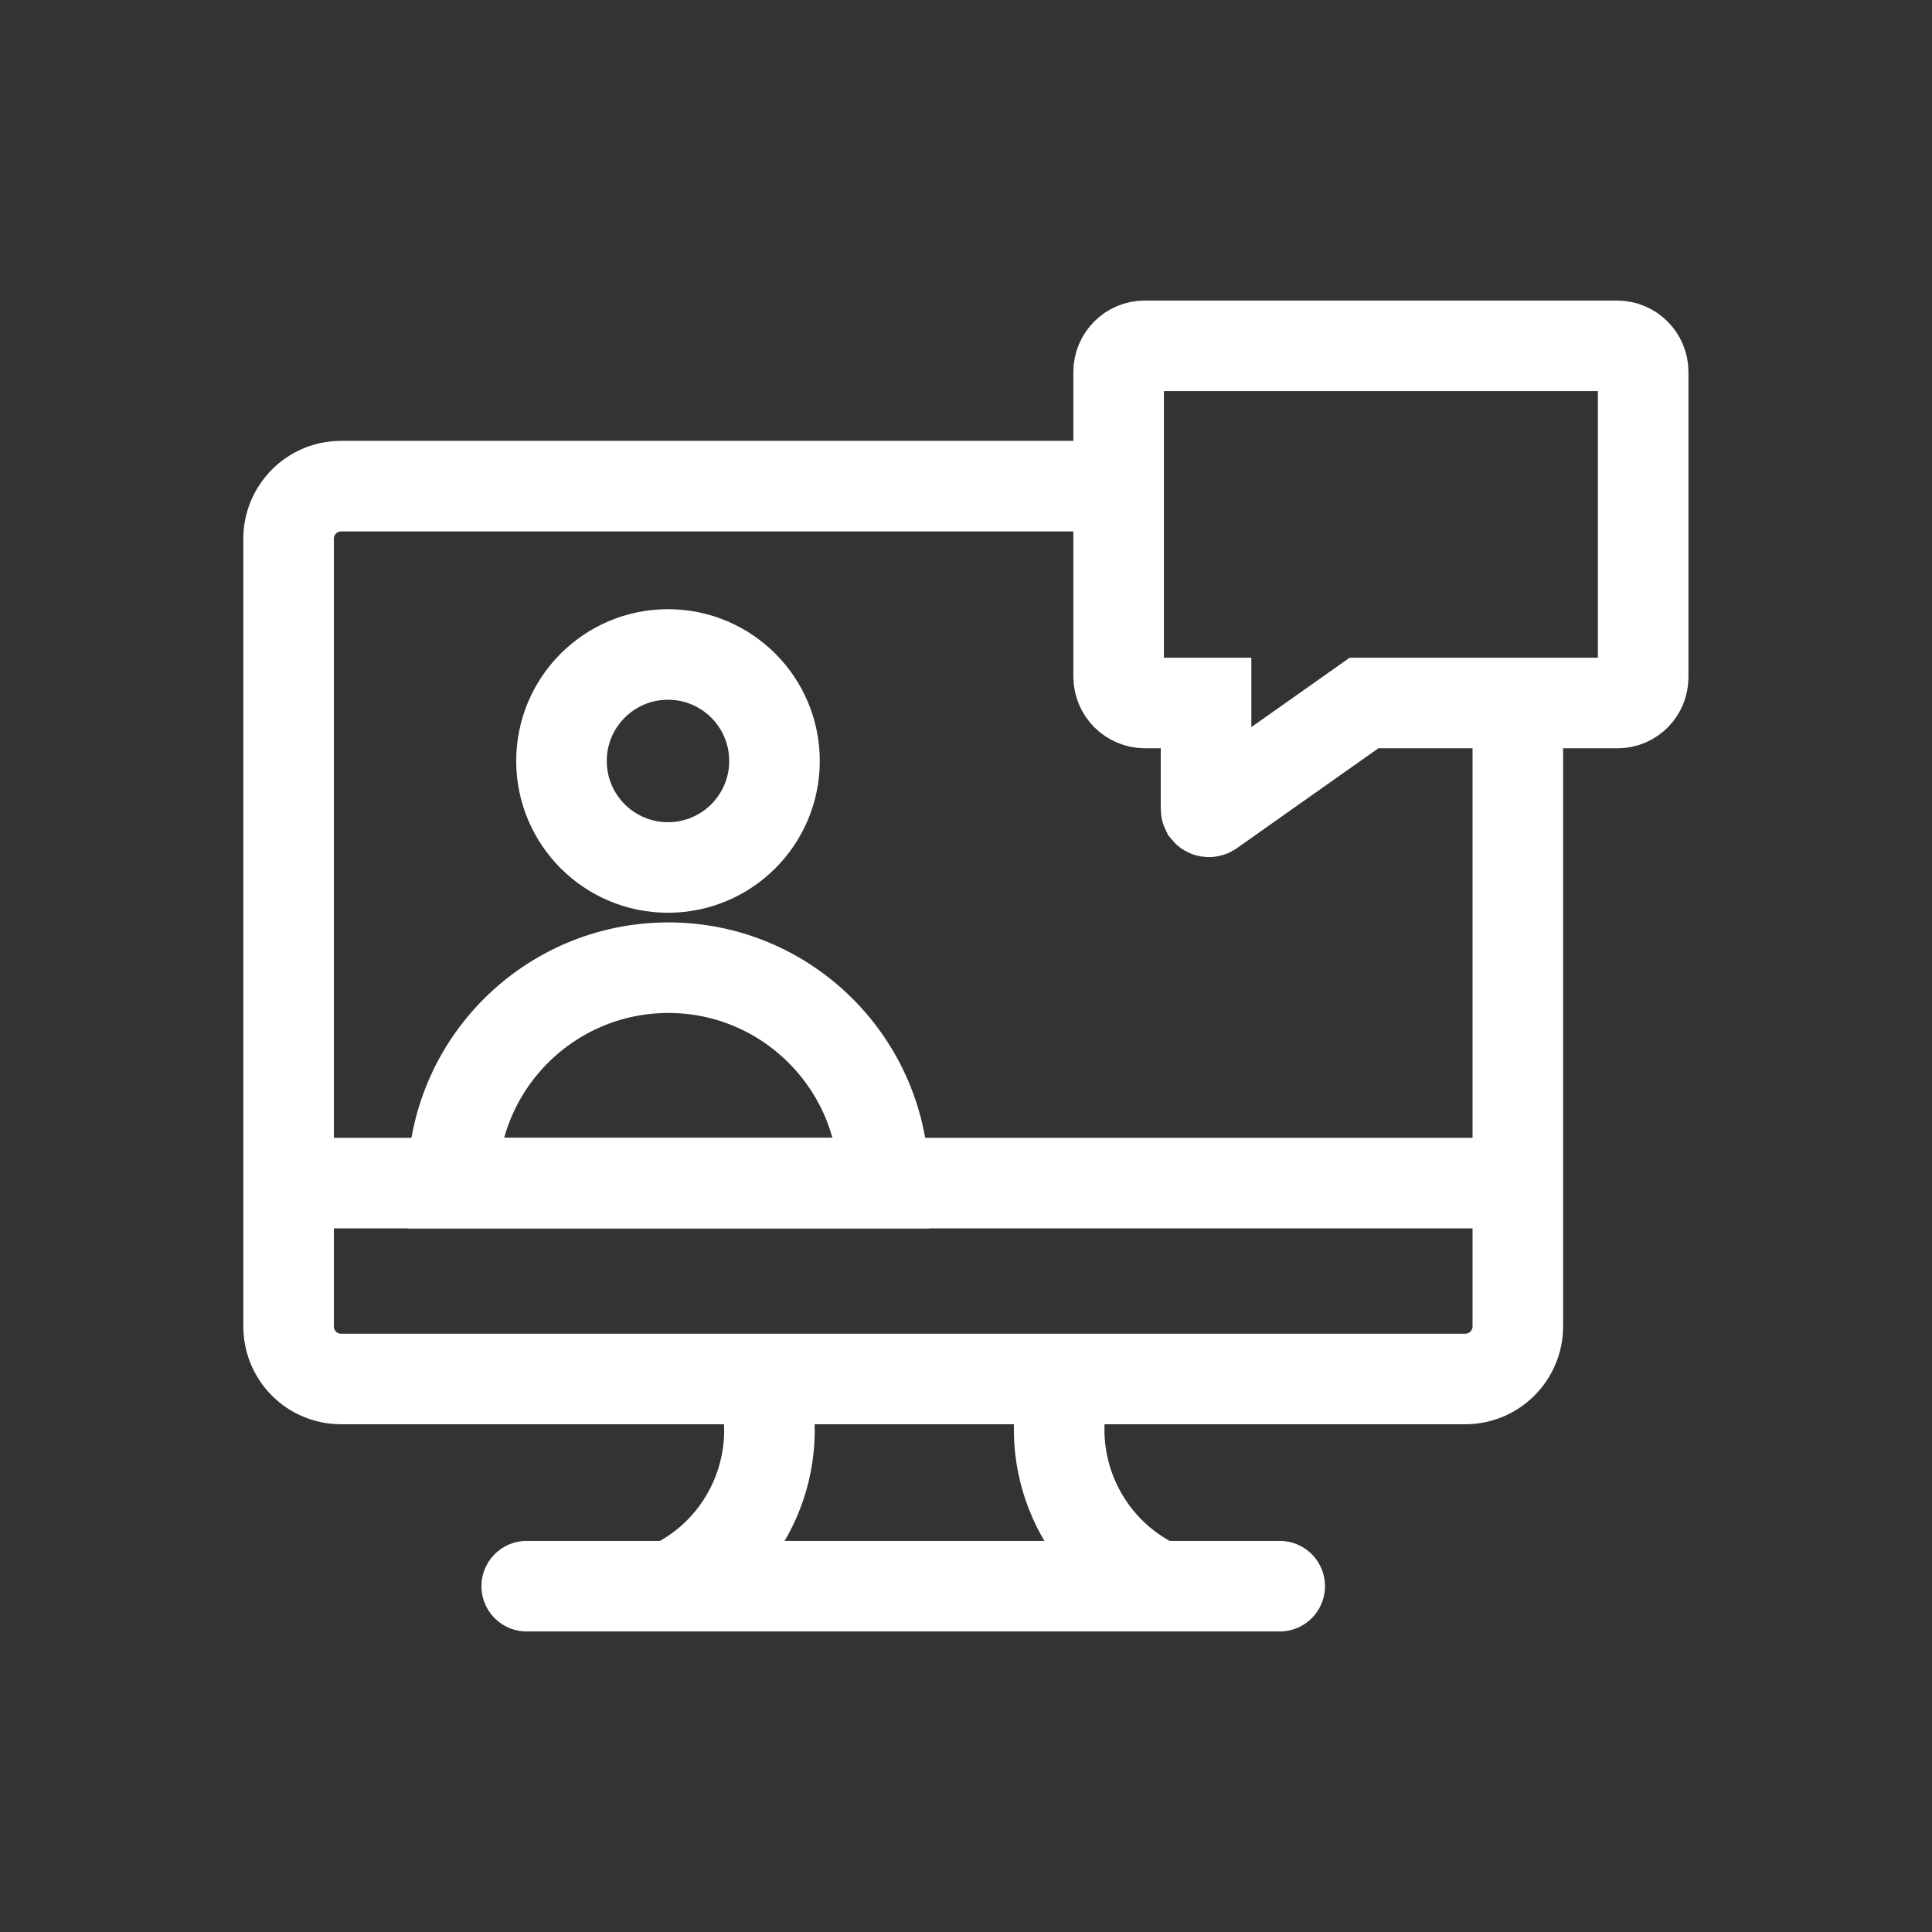 <?xml version="1.0" encoding="utf-8"?>
<!-- Generator: Adobe Illustrator 28.0.0, SVG Export Plug-In . SVG Version: 6.00 Build 0)  -->
<svg version="1.1" id="Layer_1" xmlns="http://www.w3.org/2000/svg" xmlns:xlink="http://www.w3.org/1999/xlink" x="0px" y="0px"
	 viewBox="0 0 800 800" style="enable-background:new 0 0 800 800;" xml:space="preserve">
<rect x="0" y="0" width="800" height="800" fill="#333333" stroke="none"/>
<style type="text/css">
	.wpst0{fill:none;stroke:#FFFFFF;stroke-width:37.5;stroke-miterlimit:50;}
	.wpst1{fill:none;stroke:#FFFFFF;stroke-width:37.5;stroke-linecap:round;stroke-miterlimit:50;}
</style>
<path class="wpst0" d="M628.5,291.1v258.1c0,12-9.7,21.8-21.8,21.8h0H141.2c-12,0-21.7-9.7-21.7-21.8l0,0V223.1
	c0-12,9.7-21.8,21.7-21.8h322.1"/>
<line class="wpst0" x1="119.5" y1="489.9" x2="628.5" y2="489.9"/>
<path class="wpst0" d="M277.9,656.8c32.1-15.3,48-51.8,37.5-85.8"/>
<path class="wpst0" d="M479.8,656.8c-32.3-15.1-48.5-51.7-38.1-85.8"/>
<line class="wpst1" x1="218.1" y1="656.8" x2="529.9" y2="656.8"/>
<circle class="wpst0" cx="276.6" cy="315.1" r="44.1"/>
<path class="wpst0" d="M366,489.9c-0.1-49.3-40.1-89.3-89.4-89.2l0,0c-49.2,0.1-89.1,40-89.1,89.2H366z"/>
<path class="wpst0" d="M669.8,291.1h-105L501.2,336c-0.5,0.3-1.2,0.2-1.6-0.3c-0.1-0.2-0.2-0.4-0.2-0.6v-44h-25.4
	c-5.9-0.1-10.7-4.8-10.8-10.8V154c0-5.9,4.8-10.8,10.8-10.8l0,0h195.6c5.9,0,10.8,4.8,10.8,10.8l0,0v126.4
	C680.4,286.3,675.7,291.1,669.8,291.1z"/>
</svg>

